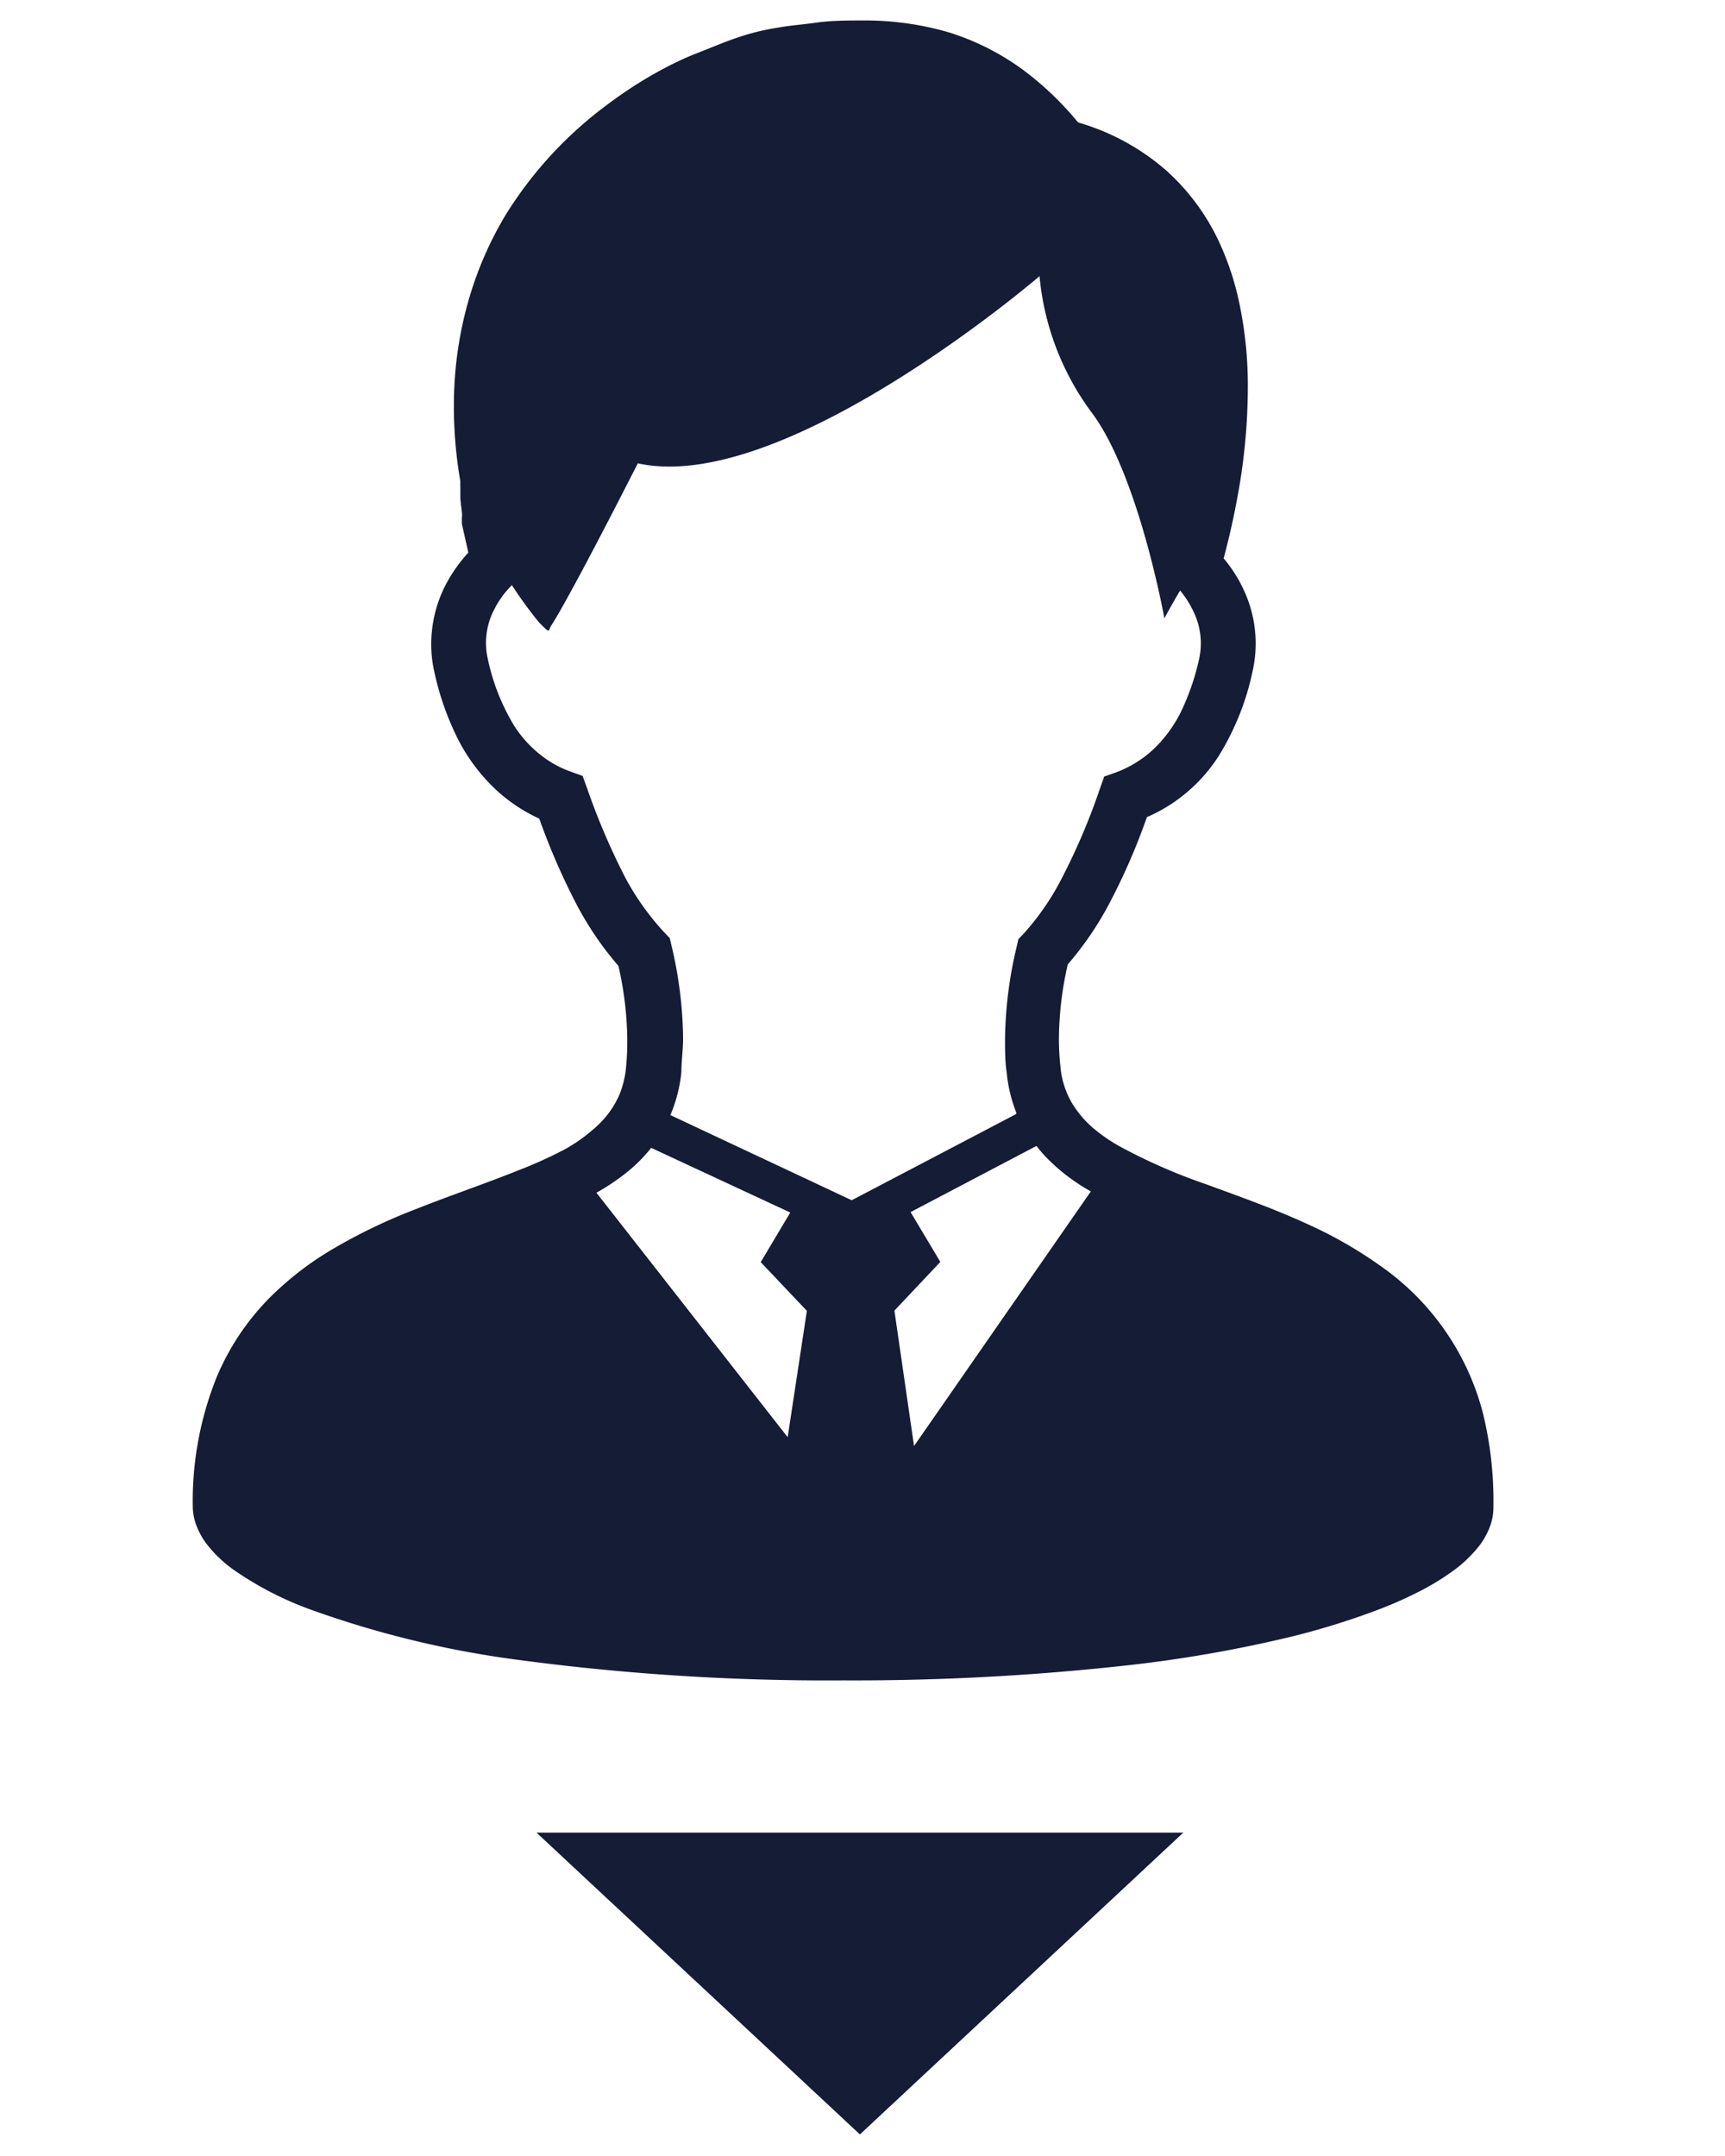 <svg id="レイヤー_1" data-name="レイヤー 1" xmlns="http://www.w3.org/2000/svg" viewBox="0 0 80 100" width="80" height="100"><defs><style>.cls-1{fill:#141c36;}</style></defs><path id="多角形_2" data-name="多角形 2" class="cls-1" d="M39.88,99l-15-14h30Z"/><g id="サラリーマン"><path id="パス_186" data-name="パス 186" class="cls-1" d="M68.77,65.53A12,12,0,0,0,64,58.7a19.76,19.76,0,0,0-3.18-1.84c-1.65-.77-3.33-1.36-4.88-1.93a26.32,26.32,0,0,1-4.07-1.79,7.94,7.94,0,0,1-1.08-.74,4.82,4.82,0,0,1-1.1-1.28,4,4,0,0,1-.51-1.65,11.67,11.67,0,0,1-.07-1.32,15.75,15.75,0,0,1,.41-3.42,15.06,15.06,0,0,0,1.93-2.83,29.38,29.38,0,0,0,1.74-4A7.47,7.47,0,0,0,56.56,35a12.27,12.27,0,0,0,1.53-3.86,5.86,5.86,0,0,0-.42-3.8,6.41,6.41,0,0,0-.92-1.44c.18-.69.41-1.61.61-2.69A28.18,28.18,0,0,0,57.87,18a18.6,18.6,0,0,0-.35-3.72,13.15,13.15,0,0,0-.84-2.74,10.29,10.29,0,0,0-2.59-3.63A10.74,10.74,0,0,0,50,5.68a14.79,14.79,0,0,0-2.14-2.12A11.66,11.66,0,0,0,44,1.5a13.87,13.87,0,0,0-4-.55c-.71,0-1.42,0-2.14.1s-1.22.13-1.71.22a11.14,11.14,0,0,0-2,.49c-.59.2-1.16.45-1.91.74-.29.11-.66.28-1.11.5a19.48,19.48,0,0,0-2.88,1.79A18.47,18.47,0,0,0,23.43,10,16.58,16.58,0,0,0,21.71,14a17.68,17.68,0,0,0-.66,4.85,20.27,20.27,0,0,0,.3,3.48,2,2,0,0,0,0,.25c0,.15,0,.31,0,.48s.05.49.07.7,0,.2,0,.27v.27l.3,1.33a7.11,7.11,0,0,0-1.09,1.57,6,6,0,0,0-.63,2.66,5.66,5.66,0,0,0,.14,1.29,13,13,0,0,0,.92,2.76,8.53,8.53,0,0,0,2.05,2.82,7.68,7.68,0,0,0,1.9,1.24,31.15,31.15,0,0,0,1.74,4,15.06,15.06,0,0,0,1.93,2.83,15.75,15.75,0,0,1,.41,3.42,12,12,0,0,1-.06,1.33,4.5,4.5,0,0,1-.29,1.19,4.3,4.3,0,0,1-.95,1.39,7.69,7.69,0,0,1-1.6,1.18,20.36,20.36,0,0,1-2.22,1c-1.44.58-3.07,1.13-4.73,1.79a25.62,25.62,0,0,0-3.7,1.77,14.6,14.6,0,0,0-2.56,1.87,11.59,11.59,0,0,0-2.93,4.13,15.42,15.42,0,0,0-1.11,6,2.54,2.54,0,0,0,.19.94,3.51,3.51,0,0,0,.42.76,5.92,5.92,0,0,0,1.27,1.23,15.44,15.44,0,0,0,3.68,1.89A46,46,0,0,0,24.12,77a108.09,108.09,0,0,0,15,.94,114.66,114.66,0,0,0,13.36-.72,61.42,61.42,0,0,0,7.25-1.27,34.81,34.81,0,0,0,4-1.22,18.94,18.94,0,0,0,2.26-1,11.64,11.64,0,0,0,1.3-.8,6,6,0,0,0,1.38-1.32,3.66,3.66,0,0,0,.42-.78,2.52,2.52,0,0,0,.17-.9A17.22,17.22,0,0,0,68.77,65.53ZM36.53,66.66,27.66,55.32A9.74,9.74,0,0,0,29,54.43a7.11,7.11,0,0,0,1.2-1.19l6.45,3-1.37,2.3,2.14,2.26ZM31.09,51.72a6.78,6.78,0,0,0,.51-2c0-.52.08-1,.08-1.58a19.38,19.38,0,0,0-.54-4.29l-.08-.34-.24-.25A12.22,12.22,0,0,1,29,40.71a31.86,31.86,0,0,1-1.78-4.17l-.2-.55-.55-.2a4.73,4.73,0,0,1-1.12-.57,5.43,5.43,0,0,1-1.53-1.6,9.92,9.92,0,0,1-1.2-3.07,3.34,3.34,0,0,1,.3-2.28,4.36,4.36,0,0,1,.82-1.13A19.3,19.3,0,0,0,25,28.87c.57.57.39.4.58.12,0,0,.64-.9,4-7.5,6.78,1.5,18.63-8.68,18.63-8.68a12.53,12.53,0,0,0,2.4,6.3C52.8,22,54,28.68,54,28.68s.29-.55.73-1.29a4.49,4.49,0,0,1,.63,1,3.35,3.35,0,0,1,.25,2.18,11.22,11.22,0,0,1-.75,2.25,6.13,6.13,0,0,1-1.44,2,5.23,5.23,0,0,1-1.65,1l-.56.2-.2.56a29.86,29.86,0,0,1-1.77,4.16,12,12,0,0,1-1.77,2.57l-.24.25-.08.35a19.22,19.22,0,0,0-.54,4.28c0,.53,0,1.06.08,1.58a6.79,6.79,0,0,0,.44,1.83l0,.07-7.63,4Zm11.3,15.35-.91-6.28,2.13-2.26-1.38-2.31,5.84-3.07a5.88,5.88,0,0,0,.52.6,9,9,0,0,0,2,1.51Z"/></g></svg>